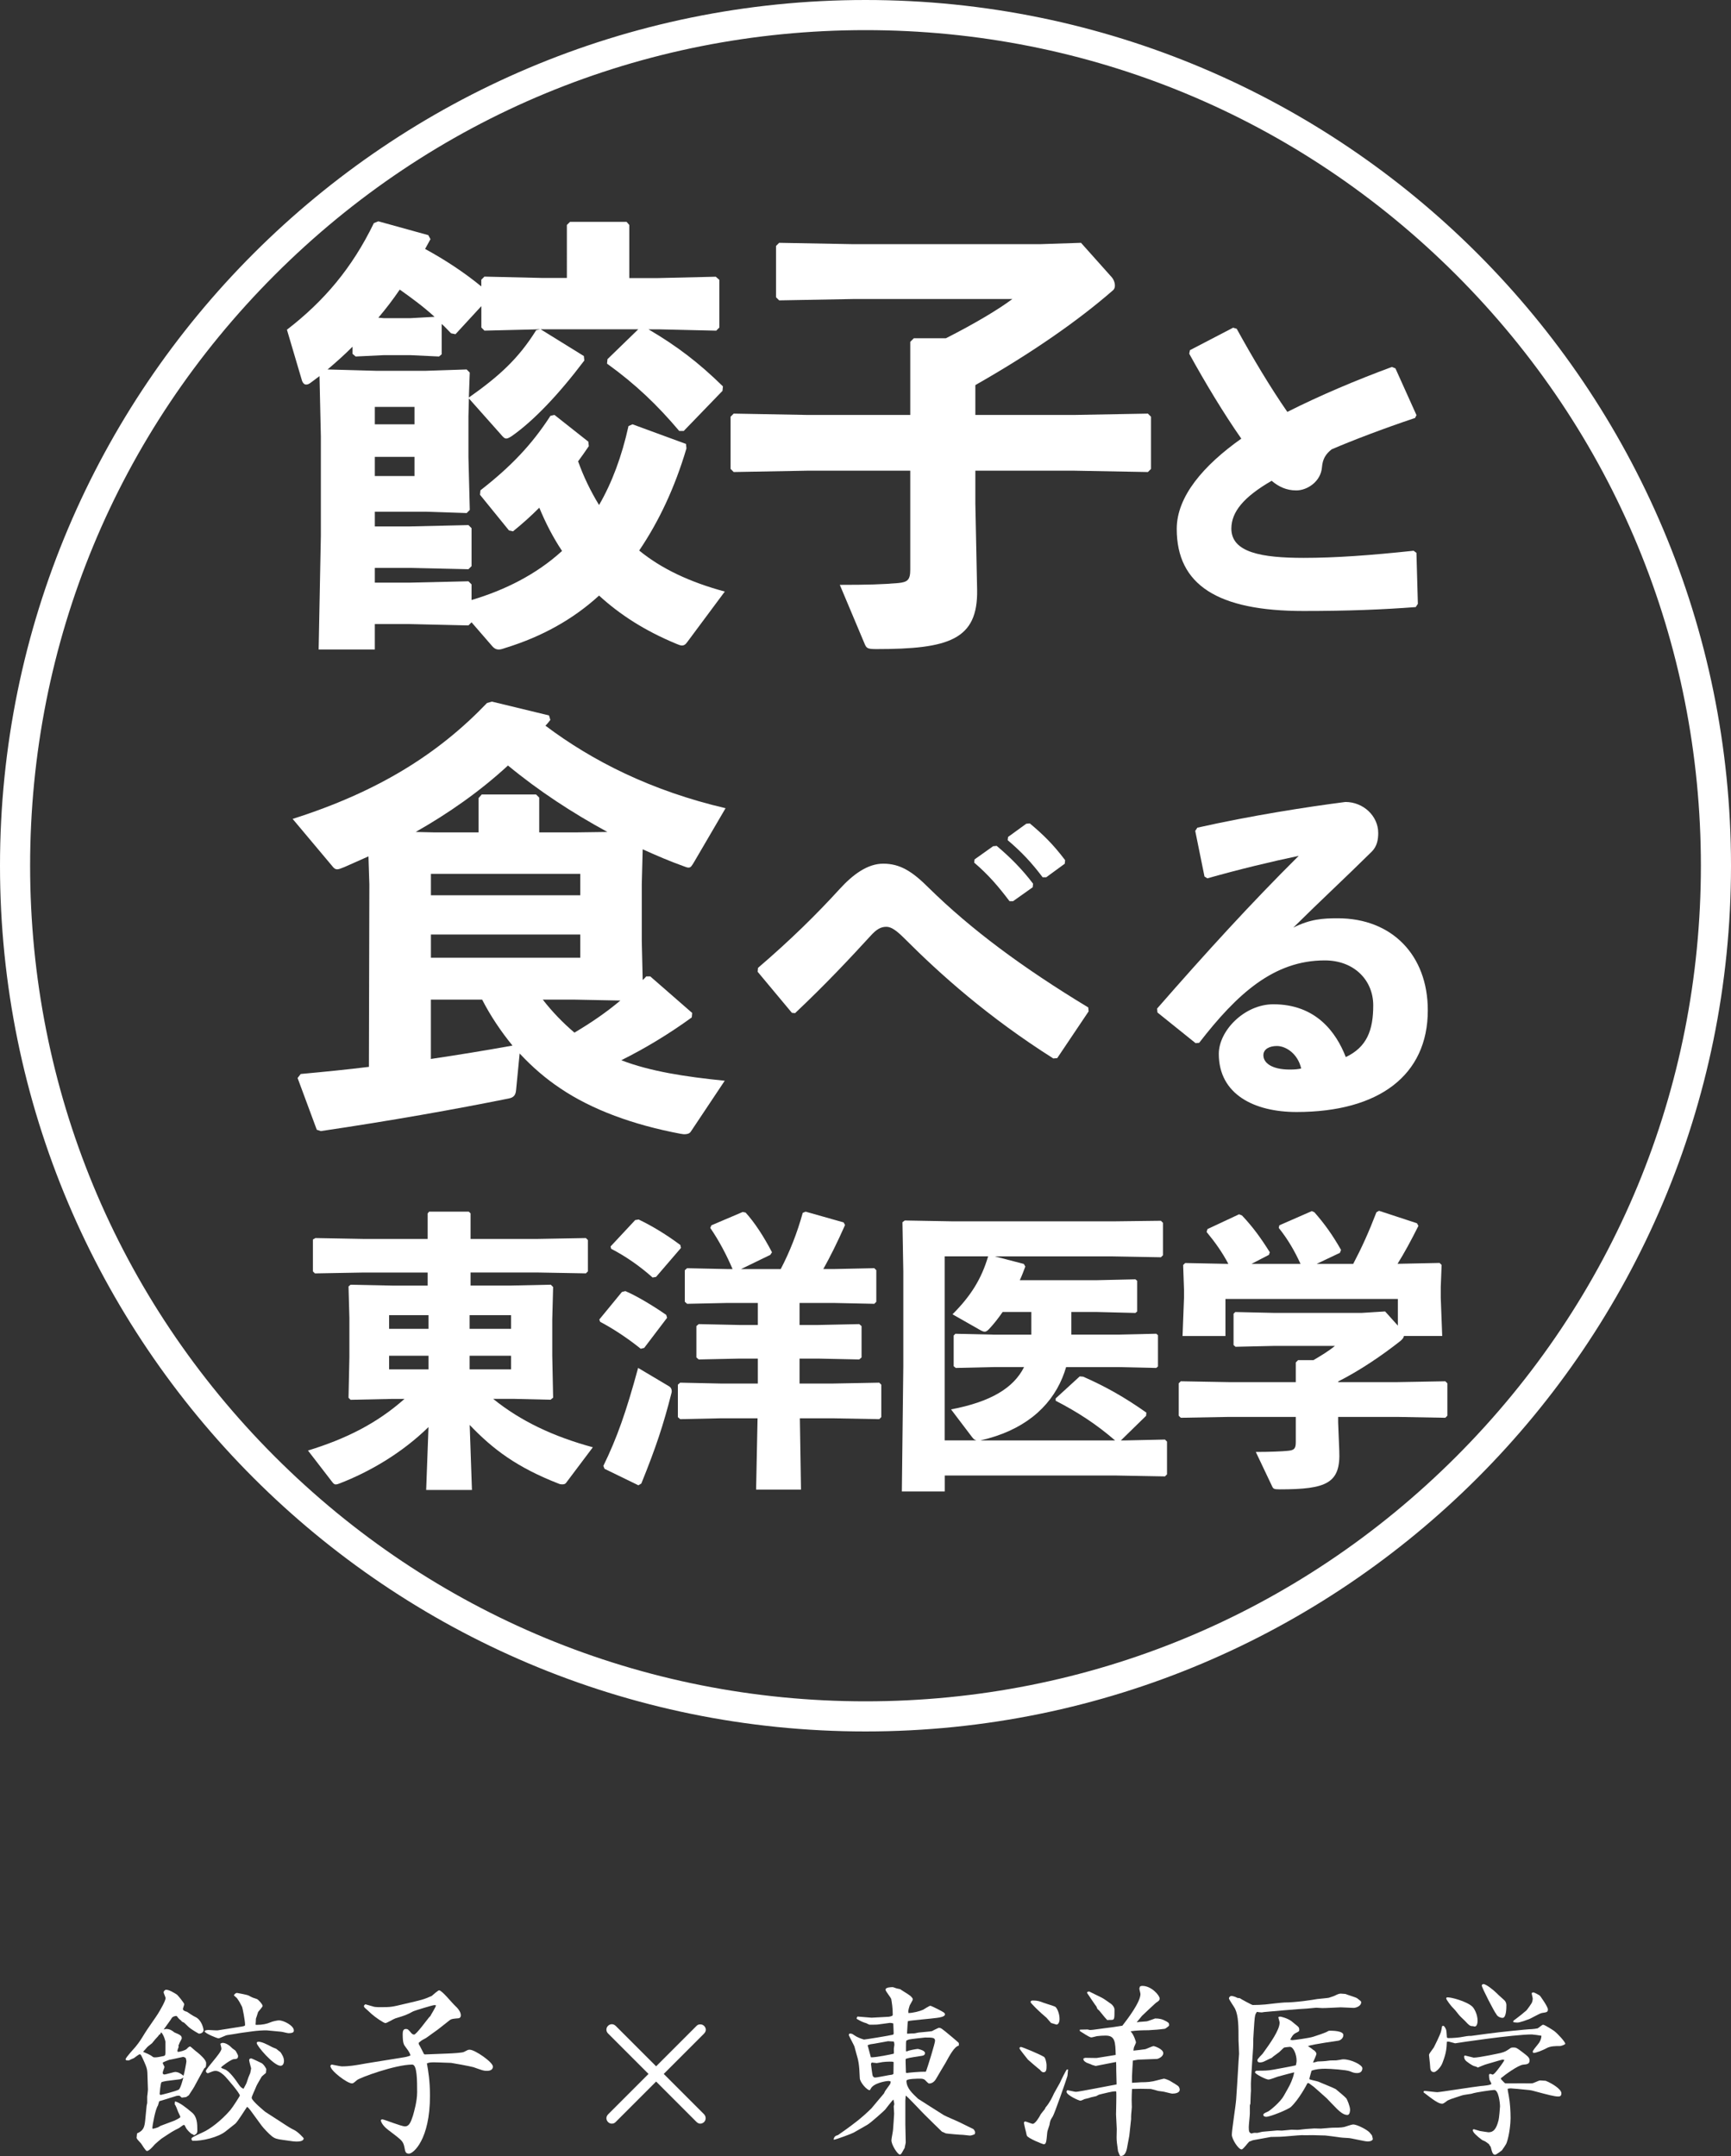 <?xml version="1.0" encoding="utf-8"?>
<!-- Generator: Adobe Illustrator 25.4.1, SVG Export Plug-In . SVG Version: 6.00 Build 0)  -->
<svg version="1.1" id="レイヤー_1" xmlns="http://www.w3.org/2000/svg" xmlns:xlink="http://www.w3.org/1999/xlink" x="0px"
	 y="0px" viewBox="0 0 500 622.6" style="enable-background:new 0 0 500 622.6;" xml:space="preserve">
<rect x="0" y="0" width="500" height="622.6" fill="#333333" stroke="none"/>
<style type="text/css">
	.st0{fill:#FFFFFF;}
</style>
<g>
	<g>
		<path class="st0" d="M39.59,616.07c1.93-0.83,2.14-1.88,2.35-3.76l0.42-4.28c0-0.16,0.16-0.63,0.16-0.73v-1.88
			c0.05-0.31,0.21-1.72,0.21-1.98l-0.16-4.85c-0.05-1.15-0.26-1.67-0.89-3.13c-0.89-1.98-0.99-2.24-1.36-2.24
			c-0.16,0-1.41,0.94-1.62,1.1c-0.1,0.05-1.25,0.52-1.46,0.68c-0.73,0-0.94,0-0.94-0.37c0-0.47,2.45-3.08,2.92-3.65
			c1.15-1.46,1.31-1.72,2.66-3.92c0.52-0.89,3.24-4.7,3.71-5.48c0.68-1.1,2.24-3.76,2.24-4.59c0-0.26-0.57-1.41-0.57-1.67
			s0.37-0.73,0.73-0.73c0.94,0,2.56,1.04,3.13,1.41c0.26,0.21,2.09,2.4,2.09,2.77c0,0.21-0.37,1.15-0.37,1.36
			c0,0.47,0.63,0.68,1.2,0.84c0.42,0.31,1.93,1.31,2.35,1.46c1.83,0.83,2.4,3.29,2.4,3.86c0,0.68-0.84,0.99-1.31,0.99
			c-0.05,0-2.14-1.15-2.98-1.93c-0.42-0.42-1.25-1.2-1.31-1.25c-0.63-0.26-0.68-0.31-0.89-0.63c-0.37-0.26-0.68-0.52-1.1-1.1
			c-0.05-0.1-0.16-0.21-0.26-0.21c-0.37,0-1.04,0.16-1.31,0.57c-0.31,0.57-2.04,2.87-2.35,3.34c0.26-0.05,0.57-0.16,0.73-0.16
			c1.04,0,1.72,0.47,2.35,0.99c1.78,0.73,2.14,0.99,2.14,1.72c0,0.26-0.78,1.41-0.73,1.62c-0.05,0.1-0.21,0.31-0.21,0.42
			c0,0.11,0.05,0.52,0,0.57c-0.05,0.16-0.31,0.78-0.31,0.89c0,0.16,0.05,0.31,0.1,0.42c0.47,0,2.19-0.42,2.61-0.89
			c0.1-0.1,0.57-0.68,0.99-0.68c0.1,0,1.72,1.51,2.09,1.72c0.78,0.63,2.51,2.14,2.51,3.08c0,0.26,0,1.04-0.21,1.25
			c-0.05,0.05-0.37,0.26-0.37,0.31l-1.88,3.45c-0.94,1.77-1.04,1.98-1.98,3.39c-0.1,0.1-0.47,0.78-0.57,0.89l-0.78,0.52
			c-0.21,0-1.1,0.16-1.25,0.16l-0.68-0.57l-0.78,0.05l-4.02,1.25c-0.21,0.05-0.84,0.26-1.04,0.31l-0.37,1.25
			c-0.73,0.99-1.57,5.53-1.62,6.58c0.1,0.11,0.16,0.11,0.26,0.11c0.16,0,1.15-0.31,1.41-0.42c0.1-0.05,0.63-0.37,0.73-0.42
			l4.02-1.51c0.31-0.16,1.67-0.78,1.67-1.04s-0.57-1.25-0.63-1.46c-0.21-0.57-0.68-1.88-0.99-2.19l0.05-0.78l0.16-0.05
			c1.41,0.47,2.77,1.51,4.7,3.13c1.57,1.25,1.62,3.24,1.62,5.27c0,0.83-0.31,1.04-0.99,1.36c-0.21-0.26-0.37-0.31-0.73-0.42
			c-0.47-0.42-1.25-1.05-1.67-1.93c-0.26-0.57-0.31-0.63-0.52-0.63c-0.26,0-1.2,0.83-1.46,0.94c-1.72,0.83-2.09,1.1-5.01,3.03
			c-0.16,0.11-1.93,1.62-1.98,1.72c-0.52,0.63-1.62,1.83-2.19,1.83c-0.42,0-1.46-1.88-1.72-2.19c-0.37-0.42-0.94-0.99-1.15-1.31
			c-0.1-0.21-0.16-0.31-0.1-0.52L39.59,616.07z M45.96,587.57c-0.21,0.37-0.31,0.47-1.1,1.31c-0.16,0.16-0.78,0.99-0.94,1.15
			c-0.16,0.16-1.25,0.94-1.41,1.15c-0.16,0.16-0.78,0.94-0.94,1.04l-0.21,0.31c0.63,0.26,2.09,0.84,2.66,1.36
			c0.1,0.05,0.31,0.16,0.37,0.21c0.68,0.05,1.1,0,2.35-0.26c0.89-0.16,1.04-0.21,1.04-1.04v-3.24c-0.05-0.26-0.42-1.83-1.2-2.66
			c-0.16,0.16-0.26,0.26-0.26,0.52L45.96,587.57z M48.1,600.93c-0.1,0-1.36,0.26-1.46,0.37c-0.26,0.26-0.52,3.13-0.52,3.29
			c0,0.21,0.1,0.37,0.31,0.37c0.16,0,4.28-1.04,5.17-1.51c0.57-0.31,1.25-3.13,1.36-3.5c-0.68,0.47-0.78,0.47-1.15,0.52L48.1,600.93
			z M52.85,593.99c0,0-3.76,0.84-3.97,0.84c-0.31,0.16-1.88,0.63-1.88,0.89c0,0.21,0.52,1.04,0.52,1.15c0,0.16-0.52,1.36-0.52,1.67
			c0,0.37,0.21,0.52,0.47,0.52c0.47,0,2.71-0.73,3.18-0.73c0.21,0,1.04,0,2.35,1.1c0.26-0.68,0.84-3.86,0.84-4.12
			c0-0.31-0.05-0.52-0.21-1.04C53.21,594.04,53.06,593.99,52.85,593.99z M80.93,612.63c2.77,1.83,3.08,1.98,4.02,2.45
			c1.2,0.57,2.77,2.35,2.77,2.4c0,1.2-2.51,0.94-3.03,0.89l-3.03-0.42c-1.57-0.21-2.3-0.37-3.18-1.1c-0.68-0.52-2.4-2.3-2.92-3.03
			l-2.56-3.5c-1.04-1.46-1.2-1.57-1.62-1.93c-0.57,0.78-2.77,4.38-3.45,4.91l-2.77,2.19c-2.14,1.72-6.79,2.82-9.55,2.72
			c-0.16-0.16-0.31-0.31-0.31-0.52c0-0.42,0.37-0.57,3.39-1.98c1.88-0.83,5.27-3.34,7.88-6.42c0.78-0.94,2.71-4.02,2.71-4.12
			c0-0.73-3.55-4.8-4.23-5.53c-0.47-0.52-1.72-1.62-2.71-1.62c-0.63,0-0.84,0.1-2.14,0.63c-0.05,0.05-0.1,0.05-0.16,0.05
			c-0.26,0-0.57-0.31-0.57-0.63c0-0.73,4.49-5.27,4.49-6.42c0-0.16,0-0.26-0.31-1.46c0.16-0.11,0.37-0.26,0.68-0.26
			c0.94,0,2.04,0.78,2.77,1.57c0.16,0.16,0.94,0.63,0.99,0.78c0.21,0.37,0.68,1.15,0.68,1.41c0,0.89-0.47,0.89-1.2,0.94
			c-0.73,0-3.71,2.19-3.71,2.4c0,0.16,0.68,0.42,0.99,0.52c1.41,0.47,3.18,3.03,4.18,4.49c0.52,0.78,0.89,0.94,1.31,1.15
			c0.78-1.41,0.84-1.51,1.1-2.35c0.21-0.73,0.31-0.94,0.84-2.19c0.1-0.31,0.21-1.15,0.26-1.36c-0.1-0.42-0.57-2.04-0.57-2.4
			c0-0.26,0.26-0.47,0.57-0.47c0.26,0,2.45,1.1,2.92,1.31c0.63,0.26,1.46,1.57,1.46,1.83c0,0.16-0.1,0.89-0.1,1.05
			c-0.1,0.1-1.15,0.94-1.25,1.1c-1.1,1.88-1.46,2.51-1.67,3.08c-0.16,0.47-1.2,2.56-1.2,3.03c0,0.83,3.91,4.02,3.91,4.02
			L80.93,612.63z M77.07,586.32c-0.68-0.05-2.92,0.1-4.02,0.26l-3.45,0.47c-0.63,0.1-3.34,0.57-3.92,0.63
			c-0.42,0-2.19,0.94-2.56,0.94c-0.42,0-4.02-1.46-4.02-2.04c0-0.31,0.89-0.37,1.15-0.37c0.42,0,2.24,0.16,2.61,0.11l5.95-0.94
			c1.78-0.26,1.98-0.31,1.98-0.68c0-1.15-0.73-4.96-0.89-5.22c-0.42-0.84-0.84-1.62-1.41-2.4c-0.1-0.16-0.83-0.73-0.94-0.89
			c0.21-0.31,0.47-0.68,0.94-0.68c0.1,0,3.03,0.57,3.29,0.73c0.16,0.1,0.94,0.52,1.1,0.57c0.16,0.1,1.15,0.37,1.36,0.47
			c0.47,0.26,1.62,1.51,1.62,1.98c0,0.31-1.25,1.62-1.31,1.77c-0.1,0.31-0.57,1.83-0.63,1.93c0,0.1-0.05,1.41-0.1,1.72
			c0.1,0,0.21,0.05,0.31,0.05c1.67,0,2.92-0.26,4.12-0.78c0.42-0.21,1.83-0.52,2.35-0.52c1.31,0,4.28,1.51,4.28,2.92
			c0,0.37-0.1,0.78-1.57,0.78c-0.31,0-1.83-0.42-2.14-0.42L77.07,586.32z M82.03,595.19c0,0.47-0.21,1.36-0.99,1.36
			c-1.98,0-6.89-5.74-6.89-6.58c0-0.1,0.1-0.37,0.47-0.37c0.99,0,2.35,0.68,4.02,1.57c0.16,0.1,0.94,0.37,1.15,0.47
			c0.84,0.68,0.94,0.78,1.2,0.94C81.45,593.26,82.03,594.09,82.03,595.19z"/>
		<path class="st0" d="M126.51,586.05l-3.34,2.4c-0.37,0.26-1.1,0.57-1.46,0.84c-0.05,0.05-0.68,0.57-0.78,0.63l0.05,0.42
			c0.31,0.42,1.41,2.71,1.46,2.77c0.1,0.11,0.21,0.16,0.31,0.16l6.68-0.26c1.25-0.05,4.18-0.21,4.59-0.47
			c1.1-0.57,1.15-0.63,1.67-0.63c1.51,0,6.68,3.6,6.68,4.85c0,1.25-1.36,1.25-1.78,1.25c-0.89,0-1.15-0.11-3.81-1.05
			c-0.84-0.26-6.27-1.25-6.47-1.25c-2.24-0.1-4.85-0.16-4.96-0.16c-1.2,0-1.51,0.1-2.04,0.31c0.37,2.09,0.89,4.96,0.89,9.35
			c0,12.63-4.8,16.71-6.06,16.71c-0.99,0-1.1-0.57-1.31-1.78c-0.31-1.62-0.78-2.04-2.56-3.44c-0.37-0.31-1.88-1.41-2.19-1.67
			c-0.89-0.68-1.88-1.72-2.09-2.71c0.05-0.11,0.16-0.31,0.42-0.31c0.52,0,5.48,2.04,6.58,2.04c1.15,0,1.67-1.15,2.3-3.13
			c0.31-1.1,1.2-4.12,1.2-6.73c0-3.34,0-7.99-1.41-7.99c-4.86,0-15.14,3.76-15.97,4.49c-0.99,0.84-1.1,0.94-1.46,0.94
			c-1.36,0-6.21-3.65-6.21-5.01c0-0.26,0.31-0.42,0.42-0.42c0.16,0,2.4,0.52,2.87,0.52c2.3,0,4.12-0.37,5.12-0.52
			c2.82-0.52,5.43-0.89,8.25-1.36l4.49-0.73c0.37-0.05,1.51-0.26,1.98-0.57c-0.16-0.47-0.21-0.84-1.41-2.4
			c-0.52-0.68-0.84-1.1-0.84-3.81c0-0.83,0.21-1.41,0.89-1.41c0.57,0,0.68,0.1,1.57,1.15c0.16,0.21,0.47,0.47,0.84,0.47
			c0.63,0,3.91-4.54,4.02-4.59c0.05-0.16,0.57-0.63,0.68-0.78c0.21-0.47,1.57-2.56,1.62-3.08c-0.16,0-0.42-0.11-0.57-0.05
			c-0.42,0-5.59,1.57-6,1.78c-1.93,1.04-2.24,1.15-5.17,2.04c-0.52,0.16-2.45,1.36-2.87,1.36c-0.47,0-2.87-1.62-3.97-2.61
			c-0.16-0.16-1.2-1.1-1.25-1.15c-0.42-0.42-0.99-0.73-0.99-1.15c0-0.21,0.31-0.47,0.42-0.52c0.42,0.11,2.35,0.68,2.56,0.73
			c0.63,0.1,1.51,0.1,1.67,0.1c3.24,0,3.39-0.05,7.1-0.94c4.96-1.15,5.48-1.25,7.83-2.3c0.42-0.37,1.83-1.62,2.14-1.62
			c0.84,0,3.86,3.81,4.65,4.49c0.57,0.52,1.62,1.62,1.62,2.71c0,0.84-0.63,0.89-0.94,0.89c-1.15,0.1-1.78,0.16-2.19,0.47
			L126.51,586.05z"/>
		<path class="st0" d="M203.36,610.54c0.26,0.26,0.47,0.68,0.47,1.15c0,0.94-0.78,1.57-1.57,1.57c-0.37,0-0.73-0.16-1.1-0.52
			l-11.64-11.64l-11.64,11.64c-0.26,0.26-0.57,0.52-1.15,0.52c-0.94,0-1.57-0.84-1.57-1.57c0-0.37,0.16-0.78,0.52-1.15l11.64-11.64
			l-11.64-11.64c-0.21-0.21-0.52-0.57-0.52-1.15c0-0.89,0.78-1.57,1.57-1.57c0.37,0,0.78,0.16,1.15,0.52l11.64,11.64l11.64-11.64
			c0.31-0.31,0.57-0.47,1.15-0.47c0.89,0,1.57,0.78,1.57,1.57c0,0.31-0.16,0.73-0.52,1.1l-11.64,11.64L203.36,610.54z"/>
		<path class="st0" d="M251.76,582.66l4.86-0.26c0.1,0,1.25-0.16,1.25-0.52c0-2.14-0.26-3.5-0.42-4.54c-0.1-0.52-1.67-2.3-1.67-2.77
			c0-0.73,1.72-0.73,2.09-0.73c0.16,0,0.63,0.21,1.15,0.37c0.16,0.05,0.83,0.16,0.99,0.21c0.31,0.26,2.35,1.46,2.71,1.77
			c0.31,0.21,0.94,0.78,0.94,1.15c0,0.21-0.11,0.37-0.89,1.78c-0.11,0.26-0.42,1.46-0.42,1.62c0,0.16,0.05,0.31,0.05,0.57
			c1.31,0,3.29-0.52,4.23-0.94c0.31-0.16,1.77-1.15,2.09-1.15c0.26,0,2.3,1.04,2.51,1.15c1.36,0.73,1.72,0.89,1.72,1.36
			c0,0.63-1.51,0.89-2.4,0.99c-1.31,0.21-7.78,0.73-8.3,0.94c-0.11,0.31-0.21,3.39-0.26,3.6c0.21,0.05,1.15-0.05,1.31-0.05
			c0.99,0,1.1-0.05,1.98-0.26c0.26-0.05,3.76-0.31,3.97-0.42c0.1-0.11,1.83-0.94,1.88-0.94c0.68,0,0.68,0,3.81,2.61
			c0.11,0.1,1.93,1.62,1.98,1.72c0.05,0.16,0.11,0.31,0,0.84c-1.2,0.16-2.61,2.77-3.81,4.96c-0.42,0.73-2.3,3.81-2.66,4.49
			c-0.16,0.26-0.78,1.46-2.09,1.46c-0.26,0-1.05-0.94-1.2-1.04c-0.31-0.26-0.78-0.37-1.31-0.37c-0.68,0-4.02,0-4.02,0.63
			c0,2.04,1.62,3.55,3.34,5.17c0.05,0.05,7.1,4.54,7.47,4.75c0.73,0.42,4.28,1.88,4.91,2.24c0.57,0.31,3.45,1.67,3.6,1.77
			c0.31,0.26,0.52,0.78,0.52,0.99c0,0.1-0.05,0.37-0.16,0.52c-0.42,0.16-0.94,0.37-1.36,0.37c-0.31,0-1.72-0.21-1.98-0.21
			c-0.78,0-4.33-0.31-4.96-0.42c-0.31-0.16-0.83-0.37-1.1-0.47c-0.31-0.31-4.85-4.7-4.96-4.86c-0.68-0.63-4.7-5.01-5.53-5.59
			l-0.11,1.41v6.94c0,0.78,0.11,4.44,0.11,5.17c0,0.26-0.31,1.41-0.31,1.62c-0.21,0.26-0.84,1.57-1.05,1.72
			c-0.05,0.11-0.21,0.16-0.37,0.16c-0.57,0-2.4-2.71-2.4-4.12c0-0.47,0.47-2.66,0.47-3.08c0.05-0.73,0.31-4.12,0.31-4.59
			c0-0.31-0.11-1.83-0.11-2.14c0-0.11,0.16-0.52,0.16-0.63c0-0.21-0.21-1.15-0.26-1.31c-0.47,0.37-2.04,2.51-2.4,2.92
			c-0.1,0.16-4.07,3.76-5.17,4.39l-3.92,2.24c-0.57,0.31-4.85,1.93-5.69,2.04l-0.1-0.11c0.21-0.73,0.42-0.99,1.31-1.25
			c0.26-0.21,1.51-1.05,1.78-1.25c2.61-1.88,4.85-3.5,7.83-6.42c0.05-0.05,3.39-4.07,3.6-4.28c0.05-0.05,0.16-0.31,0.26-0.52
			c0.16-0.42,1.51-2.04,1.62-2.4c0.05-0.16,0.1-0.37,0.1-0.57c-0.1-0.05-0.37-0.16-0.57-0.16c-0.83,0-4.49,0.63-5.22,2.3
			c-0.05,0.1-0.21,0.31-0.26,0.37c-0.84,0-2.82-2.3-2.87-3.45c-0.16-4.23-0.42-5.17-1.04-7.26c-0.1-0.26-0.42-1.67-0.52-1.93
			c-0.1-0.31-1.62-3.13-1.62-3.29c0-0.21,0.16-0.37,0.21-0.42c0.57,0,0.73,0,1.36,0.47c0.78,0.57,2.04,1.04,2.82,1.25
			c0.37,0,7.47-1.15,8.41-1.41c0.16-0.21,0.16-0.26,0.16-0.37c0-0.47-0.11-2.45-0.11-2.87c-0.37-0.1-0.63-0.16-0.99-0.16
			c-0.05,0-3.24,0.42-3.5,0.47c-0.26,0.05-2.04,0.05-2.35,0.05c-0.16,0-0.84-0.37-0.94-0.42c-1.1-0.31-1.46-0.52-2.77-1.25
			c-0.05-0.26-0.05-0.31,0.21-0.68L251.76,582.66z M258.18,593.05c0.05-0.31,0-0.42,0-1.41c0-0.21,0.16-0.99,0.16-1.15
			c0-0.37-0.05-0.63-0.16-0.94c-0.26,0-1.51-0.1-1.67-0.1c-0.16,0-4.33,0.83-5.12,0.89c-0.21,0.05-0.57,0.21-0.78,0.26
			c0.1,0.42,0.84,3.13,0.94,3.5C252.75,594.2,257.66,593.21,258.18,593.05z M258.07,598.9c0-0.52,0.05-2.87,0.05-3.39
			c-0.21-0.16-0.31-0.16-1.15-0.16c-0.26,0-1.67,0-3.08,0.31c-0.16,0-0.52,0.11-0.63,0.11c-0.16,0-1.25-0.16-1.46-0.16
			c-0.05,0.05-0.21,0.26-0.21,0.47c0,0.11,0.37,3.03,0.47,3.29c0.1,0.26,0.31,0.57,0.68,0.57c0.73,0,4.18-0.78,4.96-0.83
			L258.07,598.9z M261.68,598.53l0.21,0.1c0.52-0.1,4.02-0.42,5.54-0.37c0.47-1.1,2.66-8.25,2.66-8.93c0-0.94-0.73-0.94-2.87-0.94
			c-0.26,0-4.33,0.47-4.39,0.52c-0.42,0.05-0.68,0.21-1.04,0.37c-0.1,0.47-0.1,0.68-0.1,1.88v1.2c0.21,0.05,0.31,0,0.47-0.05
			c0.31-0.21,2.56-0.63,2.98-0.63c0.73,0.16,2.04,0.52,2.04,1.2c0,0.57-0.47,0.73-0.83,0.78c-0.68,0.1-3.86,0.57-4.39,0.78
			c-0.1,0.05-0.21,0.1-0.37,0.16v1.04L261.68,598.53z"/>
		<path class="st0" d="M296.92,594.77c-0.26-0.37-2.45-2.98-2.45-3.29c0-0.26,0.31-0.37,0.42-0.37c0.37,0,5.32,2.04,6.68,2.87
			c0.42,0.26,0.73,1.83,0.73,2.35c0,1.2,0,2.09-0.89,2.09c-0.47,0-0.78-0.42-1.04-0.73C300.05,597.49,297.07,594.93,296.92,594.77z
			 M304.44,604.54c0.26-0.52,1.51-2.66,1.72-3.08c0.37-0.89,1.83-3.71,1.93-3.76c0.1-0.1,0.37-0.1,0.42-0.1
			c-0.05,0.31-0.11,1.72-0.21,1.98c-0.37,1.25-3.71,10.86-4.23,11.64c-0.68,0.99-0.73,1.25-0.94,2.45
			c-0.11,0.37-0.63,1.78-0.63,2.09c-0.26,2.82-0.31,3.45-1.04,3.45c-0.21,0-4.6-1.72-4.86-2.51c-0.11-0.26-0.31-1.46-0.42-1.72
			c-0.05-0.21-0.42-1.77-0.42-1.93c0-0.31,0.26-0.42,0.37-0.42c0.31,0,1.83,0.68,2.19,0.68c0.68,0,1.88-1.88,2.3-2.77
			c0.16-0.26,1.05-1.31,1.2-1.51c0.05-0.16,0.16-0.42,0.21-0.47C303.29,607.09,303.96,605.58,304.44,604.54z M298.38,577.7
			c1.31,0,1.93,0.21,3.13,0.68c0.52,0.21,2.92,0.89,3.34,1.15c0.52,0.42,1.2,1.93,1.2,3.5c0,0.94-0.37,1.62-0.89,1.62
			c-0.16-0.05-1.41-0.42-1.57-0.47c-0.26-0.26-1.1-1.31-1.31-1.51c-1.93-1.57-4.59-4.23-4.59-4.49
			C297.7,577.7,298.12,577.7,298.38,577.7z M316.49,596.6l-1.05-0.31c-0.21-0.16-1.36-0.52-1.57-0.63c-0.84-0.47-0.94-0.78-0.94-1.2
			c0.05-0.05,0.47-0.21,0.52-0.21c0.21,0,3.03,0.05,3.29,0.05c0.89-0.16,4.75-0.73,5.53-0.89c-0.1-3.76-0.16-5.58-2.92-5.58
			c-0.73,0-1.77,0.05-2.51,0.16c-0.26,0.05-1.36,0.37-1.62,0.37c-0.57,0-2.82-1.57-3.29-1.83c-0.05-0.21-0.05-0.26,0-0.42
			c0.26,0,2.04-0.05,2.24-0.05c0.1,0,0.52,0.16,0.73,0.16c0.68,0,3.55-0.47,4.18-0.52c1.67-0.21,3.39-0.42,5.12-0.73
			c1.46-1.88,5.22-6.79,5.22-9.14c0-0.26-0.31-1.31-0.31-1.51c0-0.1,0-0.21,0.16-0.63l0.16-0.11c0.21-0.1,0.42-0.1,0.57-0.1
			c2.61,0,4.96,2.77,4.96,3.6c0,0.57-0.21,0.73-1.1,1.31c-0.16,0.11-3.76,3.5-4.02,3.76c-0.26,0.31-1.25,1.57-1.51,1.83
			c0.57-0.1,0.78-0.1,2.82-0.26c0.37,0,2.4-0.84,2.51-0.84c1.2,0,2.04,0.16,3.24,0.84c0.78,0.42,0.83,0.63,0.78,1.25
			c-0.05,0.1-0.99,0.84-1.2,0.89c-0.37,0.05-2.14,0.26-2.35,0.26c-0.42,0-2.09,0.16-2.4,0.16c-1.62,0-3.5,0.05-5.17,0.31
			c0.94,0.89,1.57,3.03,1.57,3.18c0,0.26-0.52,1.2-0.57,1.41c-0.05,0.16-0.16,0.78-0.16,0.99c0.52-0.05,2.92-0.31,3.44-0.42
			c0.37-0.1,2.04-0.89,2.4-0.89c0.21,0,2.77,0.84,2.77,2.04c0,1.1-1.57,1.67-1.83,1.67l-5.43,0.21c-0.21,0-1.31,0.26-1.51,0.26
			c-0.05,0.73-0.26,3.92-0.26,4.54v1.88c0.42,0,2.3-0.16,2.66-0.16c1.72,0,3.03-0.1,4.65-0.57c0.26-0.05,1.77-0.47,1.93-0.47
			c0.37,0.05,1.57,0.47,2.14,0.89c0.31,0.21,1.93,1.1,2.14,1.46c0.16,0.26,0.26,0.57,0.26,0.83c0,0.99-1.41,1.15-2.14,1.15
			c-0.26,0-1.41-0.31-2.09-0.47c-0.31-0.11-1.72-0.26-1.98-0.31c-0.31-0.1-1.98-0.57-2.14-0.57c-0.47,0-2.51-0.05-2.92-0.05
			c-0.16,0-2.24,0.05-2.51,0.05c-0.05,0.73-0.1,2.45-0.1,3.13c0,0.37,0.05,1.88,0.05,2.14c0,0.37-0.21,2.09-0.21,2.72v0.73
			l-0.52,4.8c0,0.1-0.63,3.24-0.63,3.39c-0.21,1.2-0.68,2.45-1.78,2.45c-0.05,0-0.26,0-0.37-0.21c-0.1-0.16-0.37-0.99-0.47-1.15
			c-0.31-2.09-0.42-3.08-0.42-4.02c0-0.21,0.05-1.62,0.05-2.4c0-0.63-0.21-3.6-0.21-4.23c0-1.04,0.16-5.69,0.05-6.63
			c-0.57-0.11-1.36,0.05-4.18,0.73c-0.1,0.05-0.73,0.16-0.83,0.21c-0.11,0.05-0.68,0.37-0.78,0.42c-0.31,0.11-1.62,0.31-1.88,0.47
			c-0.21,0.1-1.25,0.31-1.46,0.37c-0.21,0.1-0.99,0.47-1.2,0.47c-0.47,0-4.02-1.62-4.02-2.56c0-0.16,0.1-0.47,0.31-0.47
			c0.11,0,2.04,0.47,2.4,0.47c0.84,0,10.49-1.93,11.75-2.14c0-0.63-0.1-3.39-0.1-3.97c0-1.51,0-1.51-0.05-2.51L316.49,596.6z
			 M314.04,575.25c0.05-0.05,0.37-0.16,0.57-0.16c0.83,0.42,2.92,1.46,3.71,1.83c0.47,0.21,2.35,1.57,2.71,1.83
			c0.16,0.11,0.89,0.84,0.89,1.57c0,2.66,0,2.98-0.89,2.98c-0.57,0-0.89,0-1.2,0.05c-0.47-0.47-0.68-0.73-2.3-2.72
			c-0.05-0.05-0.47-0.42-0.52-0.47c-0.05-0.11-0.26-0.52-0.31-0.73c-0.21-0.21-1.78-2.56-2.66-3.86V575.25z"/>
		<path class="st0" d="M358.1,577.02c0.26,0.21,3.5,1.98,3.76,1.98c1.2,0,2.45-0.05,3.65-0.16c0.89-0.11,4.96-0.57,5.53-0.57
			c3.34,0,8.3-0.78,9.4-0.99c0.42-0.05,3.24-0.31,3.39-0.37c1.31-0.42,1.46-0.47,2.3-0.89c0.57-0.26,0.94-0.31,1.2-0.31
			c0.05,0,1.15,0.1,1.31,0.1c0.52,0.26,2.98,0.94,3.39,1.25c0.99,0.78,1.15,0.84,1.15,1.15c0,1.1-1.51,1.62-2.19,1.62
			c-0.42,0-3.18-0.16-3.71-0.16c-0.84,0-4.75,0.26-5.43,0.21c-0.57-0.05-1.36-0.1-1.67-0.1c-0.42,0-2.35,0.26-2.77,0.26
			c-1.2,0-11.8,0.94-12.27,0.99c-0.26,0.05-0.68,0.11-0.68,0.11c-0.37,0-1.2-0.11-1.41-0.16c-0.47,0.73-0.57,0.89-0.73,2.92
			c-0.05,0.94-0.31,4.33-0.31,4.85c0,0.37,0,2.35-0.05,2.66l-0.31,4.65l-0.31,5.06c-0.05,0.31,0,2.51,0,2.66
			c-0.05,0.16-0.16,3.55-0.16,3.71c-0.05,0.1-0.16,0.42-0.16,0.47v2.35c0,0.63-0.31,3.34-0.31,3.92c0,1.46,0.16,1.57,0.73,1.88
			c0.31-0.1,0.73-0.21,0.94-0.21c0.16,0,0.83,0.05,0.94,0c1.04-0.26,1.15-0.26,1.36-0.31l4.28-0.37c0.21,0,1.1,0.05,1.31,0.05
			c0.37-0.05,2.61-0.26,2.77-0.26c0.11,0,1.72,0.05,1.78,0.05c0.42,0,2.14-0.26,2.51-0.26s1.98-0.16,2.3-0.16s1.77,0.05,1.88,0.05
			c0.42,0,2.87-0.26,3.44-0.26c0.68,0,2.51,0,3.34-0.21c0.42-0.1,2.14-0.73,2.56-0.73c1.15,0,4.02,1.51,4.75,2.3
			c0.1,0.16,0.57,0.68,0.68,0.83c0.05,0.16,0.26,0.89,0.26,1.05c0,0.37-0.52,0.73-1.51,0.73c-0.89,0-4.8-0.99-5.59-0.99
			c-0.57,0-2.51-0.16-2.92-0.26c-0.21-0.05-3.55-0.47-3.71-0.47c-0.57,0-3.13-0.1-3.6-0.1c-0.52,0-2.66,0.05-3.13,0
			c-0.89,0-5.43,0.47-6.42,0.47c-0.42,0-2.45,0.05-2.56,0.05l-5.17,0.94l-1.1,0.42c-0.37,0.31-1.72,2.24-2.19,2.24
			c-0.94,0-2.82-2.98-2.82-4.23c0-1.41,1.15-8.61,1.25-10.23c0.05-0.83,0.57-8.4,0.57-8.98c0-0.31,0.11-1.67,0.11-1.93
			c0-0.37,0.16-1.93,0.16-2.24c0-0.63-0.16-3.76-0.16-3.86c0-4.07,0-7.05-0.99-9.14c-0.21-0.47-1.77-2.66-1.77-2.98
			c0-0.42,0.37-0.73,0.73-0.73c0.21,0,1.15,0.21,1.72,0.57L358.1,577.02z M369.38,582.4c0.16,0,0.31-0.05,0.42-0.05
			c0.16,0,1.93,0.37,3.24,1.31c0.16,0.1,0.78,0.68,0.94,0.78c1.2,0.94,1.31,1.04,1.31,1.77c0,0.37-0.1,0.42-1.04,0.89
			c-0.73,0.37-1.1,0.99-1.57,1.93c0.26,0.05,0.47,0.11,0.68,0.11c0.31,0,4.75-0.57,6-0.99c0.89-0.26,3.29-1.1,3.81-1.36
			c0.42-0.26,0.63-0.37,0.94-0.37c0.68,0,3.92,0,3.92,1.25c0,1.05-1.05,1.57-1.36,1.62c-0.16,0.05-7.31,0.99-8.87,1.57
			c0.21,0.16,1.31,0.84,1.46,1.05c0.63,0.31,0.99,0.89,0.99,1.15c0,0.47-0.89,2.19-0.99,2.56c0.47-0.05,0.83-0.16,1.31-0.31
			c0.37,0,2.51-0.1,2.98-0.21c0.68-0.1,0.78-0.1,1.46-0.1c0.94,0,1.04,0,1.93-0.16c0.78-0.16,0.89-0.16,1.1-0.16
			c2.24,0,5.48,1.62,5.48,2.56c0,1.41-1.25,1.41-1.57,1.41c-0.78,0-1.15-0.16-2.04-0.52c-1.1-0.42-5.69-0.73-7.1-0.73
			c-1.36,0-2.72,0.11-3.97,0.57c-0.1,0.42-0.63,2.09-0.63,2.45c0.37,0.16,0.57,0.21,2.51,0.68c0.21,0.11,4.86,1.98,5.12,2.19
			c0.68,0.57,2.77,2.3,3.03,2.66c0.21,0.21,1.1,2.3,1.1,3.29c0,0.26-0.05,1.51-0.78,1.51c-1.15,0-2.24-1.04-2.87-1.62
			c-0.52-0.52-2.98-3.03-3.08-3.18c-0.68-0.57-3.86-3.5-4.12-3.6c-0.21-0.16-0.63-0.47-0.99-0.73c-0.16-0.1-0.26-0.1-0.47-0.05
			c-0.31,0.63-2.45,4.65-4.75,6.84c-0.73,0.73-6,2.87-7.15,2.87c-0.26,0-0.84-0.1-0.84-0.52c0-0.37,0.16-0.47,1.41-1.04
			c0.63-0.31,3.6-2.82,4.49-4.49c0.63-1.15,1.72-2.92,2.19-4.12c0.47-1.2,0.52-1.31,0.83-2.66c-0.42,0.05-4.07,1.05-4.8,1.25
			c-0.42,0.16-2.24,0.83-2.61,0.83c-0.78,0-3.92-1.62-3.92-2.09c0-0.21,0.26-0.47,0.47-0.47c1.98,0,3.34,0,4.86-0.31
			c1.04-0.21,5.58-0.99,6.47-1.25c0.1-0.47,0.21-0.83,0.21-1.36c0-1.72-0.89-3.97-1.93-3.97c-0.16,0-1.62,0.16-1.67,0.21
			c-0.21,0.1-1.2,1.15-1.41,1.31c-1.72,1.25-1.93,1.41-2.19,1.67c-0.37,0.16-0.52,0.21-1.98,0.94c-0.57,0.31-1.1,0.37-1.41,0.37
			c-0.31,0-0.73-0.05-0.73-0.68c0-0.37,1.31-1.57,1.51-1.83c2.3-3.18,4.91-6.89,4.91-8.98c0-0.26-0.31-1.25-0.37-1.51L369.38,582.4z
			"/>
		<path class="st0" d="M411.25,603.91l0.16-0.11c0.57,0,3.18,0.37,3.76,0.37c0.73,0,10.55-1.57,12.58-1.78
			c0.68-0.05,3.03-0.26,3.03-0.63c0-0.26-0.52-1.04-0.57-1.25c-0.05-0.16-0.11-1.2-0.11-1.25c0-0.26,0.16-0.37,0.31-0.37
			c0.26,0,0.57,0.16,0.73,0.21c0.42-0.11,0.89-0.68,1.62-1.62c0.42-0.57,1.51-1.93,1.78-2.61c-0.26-0.05-0.37-0.11-0.52-0.11
			c-0.21,0-4.12,1.2-4.38,1.25c-0.84,0.21-1.98,0.73-2.77,1.05c-0.42-0.26-0.47-0.26-1.2-0.47c-0.37-0.1-2.14-1.25-2.45-1.72
			c-0.31-0.42-0.31-0.89-0.31-0.99c0-0.11,0.11-0.21,0.21-0.31c0.42,0.1,2.51,0.63,2.56,0.63c1.62,0,7.62-1.31,7.83-1.36
			c1.31-0.37,1.46-0.47,2.82-1.41c0.21-0.16,0.57-0.16,0.89-0.16c0.73,0,0.89,0.1,2.56,1.36c1.51,1.15,2.04,1.57,2.04,2.35
			c0,1.04-0.68,1.15-1.88,1.25c-1.41,0.16-5.12,2.82-6.42,3.92l0.05,0.26c0.21,0.21,0.99,1.1,1.2,1.2c0.31,0.05,4.44,0,5.01,0
			c0.47,0,2.35,0.05,2.77,0c0.37,0,1.93-0.83,2.3-0.83c0.26,0,1.41,0.1,1.62,0.1c1.93,0.78,4.54,2.45,4.54,3.6
			c0,0.89-0.52,0.94-0.89,0.94c-1.1,0-2.72-0.42-7.2-1.62c-0.78-0.21-1.1-0.26-4.07-0.52c-0.05,0-0.37-0.05-0.42-0.05
			c-0.26,0-1.83-0.16-2.04-0.16c-0.16,0-0.63,0.05-0.89,0.11c0,0.31,0,0.47,0.31,2.04c0.37,1.93,0.52,4.49,0.52,6.47
			c0,1.36-0.31,4.8-1.15,7.15c-0.1,0.37-1.15,1.83-1.36,2.14c-0.1,0.1-1.67,1.25-1.93,1.25c-0.73,0-0.89-0.68-1.31-2.3
			c-0.31-0.37-0.37-0.47-0.47-0.73c-0.99-0.78-1.1-0.84-1.88-1.15c-0.11-0.05-2.04-1.46-2.61-2.35c-0.05-0.1-0.11-0.21-0.16-0.31
			l-0.05-0.37c0.05,0,0.21-0.16,0.31-0.16s1.46,0.47,1.77,0.52c0.37,0.05,2.24,0.37,2.45,0.37c1.36,0,2.24-0.78,2.92-3.5
			c0.16-0.52,0.42-3.71,0.42-3.97c0-1.04-0.42-4.75-1.67-4.75c-0.47,0-5.32,0.63-6.58,1.1c-0.42,0.1-2.35,0.31-2.72,0.47
			c-0.47,0.16-2.77,0.89-3.18,1.05c-0.16,0.05-0.89,0.37-0.99,0.42c-0.42,0.31-1.15,0.94-1.57,0.94c-1.1,0-2.66-1.2-5.38-3.29
			L411.25,603.91z M429.42,587.31c4.12-0.57,11.96-1.31,12.27-1.31c0.94,0,2.35-0.21,2.45-0.26c0.26-0.11,1.31-1.05,1.57-1.05
			c0.47,0,2.98,1.62,3.24,1.83c1.15,0.89,3.18,3.18,3.18,3.65c0,0.31-1.31,0.68-1.51,0.68c-1.46,0-2.77,0-3.92,0.63
			c-0.94,0.52-2.92,1.36-3.76,1.36c-0.1-0.11-0.21-0.21-0.21-0.37c0-0.31,0.99-1.51,1.31-1.88c0.73-0.84,1.15-1.67,1.2-2.72
			c-0.42-0.1-2.56-0.37-2.77-0.37c-5.27,0-21.61,2.45-22.14,2.56c-0.31-0.1-1.51-0.42-1.77-0.47c-0.16-0.05-0.47,0-0.63,0
			c-0.1,1.83-0.1,3.08-1.25,6.06c-0.52,1.46-1.93,2.72-2.45,2.72c-1.04,0-1.1-0.84-1.15-1.83c0-0.52-0.31-2.82-0.31-3.08
			c0-0.31,0.16-0.52,1.41-2.24c0.11-0.21,1.93-3.81,2.09-4.7c0.05-0.21,0.21-0.89,0.26-1.36c0.16-0.11,0.21-0.16,0.31-0.16
			c0.42,0,0.83,0.99,0.89,1.2c0.11,0.31,0.16,1.88,0.21,2.19c0.21,0.16,0.31,0.16,0.47,0.16c1.1,0,3.03-0.11,4.44-0.42
			c0.57-0.11,1.25-0.21,1.51-0.21h0.57L429.42,587.31z M417.88,576.81c0.99-0.21,5.85,1.15,7.41,2.66c0.42,0.37,1.51,2.09,1.51,4.07
			c0,0.57-0.16,1.67-0.83,1.67c-0.11,0-0.47-0.11-0.57-0.11c-0.73,0-0.94-0.1-2.35-1.62c-0.47-0.47-1.25-1.15-1.67-1.67
			c-0.57-0.78-1.25-1.57-1.93-2.24c-0.21-0.21-1.72-2.09-1.72-2.51L417.88,576.81z M428.01,573.37c0-0.21,0.26-0.42,0.47-0.42
			c0.78,0,2.92,1.72,3.92,2.71c0.31,0.37,1.98,1.78,2.3,2.14c0.1,0.16,0.42,0.57,0.42,1.2c0,1.04-0.05,3.71-1.1,3.71
			c-0.78,0-1.62-0.52-1.83-1.1C431.82,581.35,428.01,573.99,428.01,573.37z M440.9,580.57c0.21-0.21,1.57-2.09,1.62-2.35
			c0.11-0.31,0.21-0.73,0.21-1.04c0-0.26-0.31-1.36-0.31-1.62c0.16-0.11,0.31-0.21,0.52-0.21c0.16,0,1.67,0.73,1.93,1.04
			c0.05,0.05,2.24,3.08,2.24,3.86c0,0.78-0.26,0.84-1.72,1.05c-0.68,0.1-3.29,1.67-3.86,1.83c-0.26,0.05-1.25,0.47-1.46,0.52
			c-1.25,0.37-1.36,0.42-1.83,0.42c-0.42,0-0.68-0.05-1.1-0.11c-0.1-0.26,0-0.47,0.21-0.57c0.31-0.21,1.51-1.15,2.3-1.77
			C439.86,581.41,439.96,581.35,440.9,580.57z"/>
	</g>
	<g>
		<path class="st0" d="M250,8.7c64.45,0,125.05,25.1,170.62,70.67C466.2,124.95,491.3,185.55,491.3,250s-25.1,125.05-70.67,170.62
			C375.05,466.2,314.45,491.3,250,491.3s-125.05-25.1-170.62-70.67C33.8,375.05,8.7,314.45,8.7,250S33.8,124.95,79.38,79.38
			C124.95,33.8,185.55,8.7,250,8.7 M250,0C111.93,0,0,111.93,0,250s111.93,250,250,250s250-111.93,250-250S388.07,0,250,0L250,0z"/>
		<g>
			<path class="st0" d="M135.44,115.06l-0.13,5.15v11.85l0.39,15.2l-0.9,0.9l-11.85-0.39h-14.68v4.25h10.17l16.87-0.39l0.9,0.9
				v10.95l-0.9,0.9L118.44,164h-10.17v4.25h10.17l16.87-0.39l0.9,0.9v4.51c9.53-2.83,18.67-7.34,26.14-14.17
				c-2.58-3.86-4.77-8.11-6.57-12.49c-2.45,2.45-4.89,4.64-7.6,6.83l-1.16-0.26l-8.37-10.3l0.13-1.29
				c8.76-6.83,14.81-13.14,20.22-21.51l1.16-0.26l9.79,7.73l0.13,1.29c-1.03,1.55-2.06,2.96-3.09,4.38
				c1.55,4.38,3.61,8.63,6.05,12.62c3.73-6.44,6.57-14.04,8.5-22.8l1.16-0.51l15.45,5.67l0.13,1.29
				c-3.35,11.33-7.98,21.12-13.65,29.49c6.44,5.28,14.68,9.14,24.73,11.85l-10.82,14.55c-0.51,0.77-1.03,1.03-1.55,1.03
				c-0.51,0-1.03-0.26-1.67-0.51c-9.01-3.73-16.23-8.37-22.28-13.91c-7.47,6.83-16.48,11.85-26.92,15.07
				c-0.77,0.26-1.42,0.51-2.06,0.51c-0.64,0-1.29-0.26-1.93-1.03l-5.92-6.83l-0.9,0.9l-16.87-0.39h-10.17v7.34H92.04l0.64-32.84
				v-28.72l-0.39-17.39c-0.9,0.64-1.67,1.29-2.58,1.93c-0.51,0.39-0.9,0.51-1.29,0.51c-0.51,0-0.9-0.39-1.16-1.03l-4.38-14.81
				c10.69-8.24,18.8-17.77,25.11-30.78l1.29-0.52l14.42,3.99l0.64,1.16c-0.51,0.9-1.03,1.93-1.55,2.83
				c5.67,3.09,11.2,6.7,16.23,10.82v-1.93l0.9-0.9l16.87,0.39h6.95V64.97l0.9-0.9h16.36l0.77,0.9v15.33h8.37l16.61-0.39l1.03,0.9
				v13.78l-0.9,0.9l-16.74-0.39h-2.83c8.11,4.77,14.42,9.53,21.51,16.48l-0.13,1.29l-11.2,11.59h-1.29
				c-6.31-7.47-12.62-13.52-20.86-19.45l0.13-1.29l8.89-8.63h-28.2l12.49,7.73l0.13,1.29c-7.6,10.05-14.68,17.39-20.86,21.76
				c-0.77,0.51-1.29,0.77-1.67,0.77c-0.51,0-0.9-0.39-1.55-1.16L135.44,115.06z M134.79,106.69l0.9,0.9l-0.26,7.21
				c8.76-6.18,14.3-11.2,19.45-19.45l1.16-0.26l-16.1,0.39l-0.9-0.9v-6.18l-7.47,8.11l-1.29-0.26c-0.9-0.9-1.8-1.93-2.7-2.7v8.76
				l-0.77,0.64l-8.24-0.39h-7.73l-8.11,0.39l-0.9-0.77v-2.06c-2.32,2.32-4.77,4.51-7.21,6.57l14.04,0.39h14.3L134.79,106.69z
				 M119.73,122.53v-5.02h-11.46v5.02H119.73z M119.73,137.47v-5.54h-11.46v5.54H119.73z M110.84,91.88h7.73l6.95-0.39
				c-3.09-2.83-6.57-5.41-10.05-7.86c-1.93,2.83-3.99,5.54-6.18,8.11L110.84,91.88z"/>
			<path class="st0" d="M233.31,119.83h29.62V98.71l1.03-1.03h9.27c8.11-4.12,15.07-8.24,19.19-11.33h-45.98l-21.38,0.39l-0.9-0.9
				V71.02l0.9-0.9l21.38,0.39h53.96l11.85-0.39l8.63,9.66c0.77,0.77,1.16,1.8,1.16,2.7c0,0.51-0.13,1.03-0.64,1.42
				c-10.05,8.76-23.57,18.16-39.67,27.3v8.63h28.46l21.38-0.39l0.9,0.9v15.07l-0.9,0.9l-21.38-0.39h-28.46v9.53l0.51,24.86
				c0.26,14.42-8.11,17.13-29.1,17.13c-2.58,0-2.83-0.26-3.35-1.42l-7.21-17.13c8.11,0,12.36-0.13,16.87-0.52
				c2.7-0.26,3.48-0.9,3.48-3.86v-28.59h-29.62l-21.38,0.39l-0.9-0.9v-15.07l0.9-0.9L233.31,119.83z"/>
			<path class="st0" d="M409.14,159.65l0.41,14.73l-0.62,0.93c-9.48,0.72-19.47,1.13-32.45,1.13c-24.73,0-36.58-7.52-36.58-23.7
				c0-9.38,7.73-18.34,18.65-26.07c-5.05-7.21-10.51-16.28-15.04-24.52l0.21-1.03l12.47-6.49l1.03,0.31
				c4.53,8.24,9.69,16.9,14.63,24.01c9.38-4.74,19.88-9.17,30.19-12.98l1.03,0.41l6.08,13.5l-0.41,0.82
				c-8.96,2.99-18.13,6.49-24.11,9.07c-1.65,1.34-2.57,2.68-2.78,5.15c-0.31,4.12-4.22,6.7-7.42,6.7c-2.78,0-5.05-1.03-7.11-2.78
				c-8.04,4.64-11.64,8.96-11.64,13.81c0,6.9,8.76,8.45,20.91,8.45c9.07,0,19.16-0.72,31.73-2.06L409.14,159.65z"/>
			<path class="st0" d="M185.38,255.31v16.48l0.26,11.2c0.39-0.26,0.64-0.64,1.03-1.03h1.16l12.11,10.56l-0.13,1.29
				c-6.57,4.77-13.39,8.89-20.35,12.36c8.37,3.22,18.42,4.77,29.88,5.92l-9.79,14.68c-0.39,0.64-1.16,0.77-1.93,0.77
				c-0.39,0-0.77-0.13-1.03-0.13c-13.65-2.57-25.63-6.95-34.77-13.14c-4.25-2.83-8.11-6.18-11.72-10.05l-1.03,10.56
				c-0.13,1.55-0.77,2.19-2.19,2.45c-15.33,3.09-34.13,6.44-54.22,9.4l-1.16-0.39l-5.54-14.94l0.9-1.16
				c6.95-0.64,13.52-1.29,19.7-2.06l0.13-52.67l-0.26-8.11l-6.96,3.09c-1.03,0.39-1.55,0.64-2.06,0.64c-0.64,0-1.03-0.39-1.42-0.9
				l-11.46-13.65c24.73-7.86,42.11-18.8,56.15-33.48l1.42-0.39l16.48,3.99l0.39,1.29c-0.39,0.51-0.9,1.16-1.42,1.67
				c13.52,10.17,30.52,18.8,52.03,23.83L200.45,249c-0.64,1.03-0.9,1.54-1.54,1.54c-0.39,0-0.77-0.13-1.42-0.39
				c-3.99-1.42-7.86-3.09-11.85-4.89L185.38,255.31z M125.62,240.38h12.62v-9.92l0.9-1.03h15.71l0.9,0.9v10.05h10.3l9.4-0.13
				c-10.17-5.54-19.83-11.85-28.72-19.19c-8.11,7.47-17.13,13.78-26.66,19.19L125.62,240.38z M167.61,258.53v-6.18h-43.14v6.18
				H167.61z M167.61,276.56v-6.7h-43.14v6.7H167.61z M124.46,288.67v17.13c7.86-1.16,15.71-2.45,23.57-3.86
				c-3.35-4.12-6.31-8.5-8.76-13.27H124.46z M166.06,288.67h-9.27c2.7,3.48,5.8,6.7,9.14,9.53c4.76-2.83,9.14-5.8,13.26-9.27
				L166.06,288.67z"/>
			<path class="st0" d="M228.74,292.48l-9.89-11.85l0.1-1.13c9.38-8.04,16.9-15.45,23.49-22.67c4.02-4.43,8.24-7.42,12.67-7.42
				c4.84,0,8.34,2.16,13.19,7.01c12.16,11.95,26.99,22.98,46.05,34.51l0.1,1.13l-9.07,13.5l-1.13,0.1
				c-18.86-11.95-32.56-24.21-42.96-34.62c-2.27-2.27-3.81-3.4-5.25-3.4c-1.65,0-2.88,0.72-4.64,2.68
				c-5.67,6.18-12.67,13.7-21.74,22.25L228.74,292.48z M281.5,248.18l5.36-3.81l1.03-0.1c3.81,3.19,7.42,6.8,10.51,10.92l-0.1,1.03
				l-5.67,4.02h-1.03c-3.19-4.22-6.08-7.62-10.2-11.13L281.5,248.18z M291.18,241.69l5.25-3.81l1.03-0.1
				c3.81,3.19,6.7,5.98,10.2,10.61l-0.1,1.03l-5.36,3.92h-1.03c-3.19-4.22-5.98-7.21-10.1-10.72L291.18,241.69z"/>
			<path class="st0" d="M347.92,253.13l-2.68-13.19l0.62-0.93c15.66-3.5,31.53-5.98,42.76-7.42c5.15,0,9.48,4.02,9.48,8.96
				c0,1.85-0.31,3.81-1.85,5.36c-8.35,8.24-14.12,13.5-22.67,21.95c4.95-2.47,8.55-2.68,12.88-2.68c15.56,0,25.96,10.61,25.96,26.58
				c0,18.75-14.12,29.36-37.91,29.36c-12.16,0-22.46-5.05-22.46-16.79c0-6.7,7.42-14.32,15.76-14.32c12.26,0,18.13,8.04,20.92,15.25
				c6.08-2.88,7.93-7.73,7.93-14.94c0-7.21-5.46-12.98-14.01-12.98c-14.73,0-25.35,9.69-36.27,23.8l-1.03,0.1l-11.02-8.86l-0.1-1.13
				c14.22-16.28,27.2-30.5,40.9-44.1c-7.83,1.65-16.9,3.81-26.38,6.49L347.92,253.13z M368.84,302.06c-2.06,0-3.91,0.82-3.91,2.68
				c0,2.16,2.37,4.12,7.62,4.12c1.44,0,2.47-0.1,3.3-0.31C374.81,304.12,371.31,302.06,368.84,302.06z"/>
			<path class="st0" d="M136.32,430.26H123.1l0.67-18.16c-7.7,7.53-17.07,12.97-25.78,16.32c-0.42,0.17-0.75,0.25-1,0.25
				c-0.42,0-0.67-0.25-1-0.67l-7.03-9.12c11.13-3.43,19.92-7.87,27.87-14.9h-3.85l-11.72,0.25l-0.59-0.59l0.25-11.72v-11.3
				l-0.25-9.12l0.59-0.5l12.14,0.25h10.13v-3.77h-18.67l-13.89,0.25l-0.59-0.58v-9.21l0.75-0.42l13.73,0.25h18.67v-7.37l0.42-0.5
				h11.47l0.5,0.5v7.37h19.42l13.89-0.25l0.59,0.58v9.04l-0.59,0.58l-13.89-0.25h-19.42v3.77h11.63l11.55-0.25l0.67,0.67l-0.25,9.37
				v10.46l0.25,12.13l-0.75,0.59l-10.63-0.25h-5.94c7.95,6.44,17.41,10.88,28.79,13.98l-7.62,10.13c-0.25,0.42-0.59,0.58-1.17,0.58
				c-0.25,0-0.59,0-1-0.17c-12.05-4.69-19-9.88-25.78-16.99L136.32,430.26z M112.39,383.73h11.38v-3.94h-11.38V383.73z
				 M123.77,395.44v-3.93h-11.38v3.93H123.77z M135.65,379.79v3.94h11.97v-3.94H135.65z M147.62,391.51h-11.97v3.93h11.97V391.51z"
				/>
			<path class="st0" d="M192.69,380.54l-6.61,8.7l-1,0.25c-3.93-3.18-8.37-6.03-11.72-7.78l-0.25-0.67l6.53-7.95l1-0.25
				c3.18,1.34,7.95,4.19,11.8,6.87L192.69,380.54z M184.4,428.92l-9.79-4.77l-0.33-0.84c3.93-8.04,6.61-15.65,10.04-28.29l8.87,5.27
				c0.59,0.34,0.84,0.84,0.84,1.42c0,0.17,0,0.33-0.08,0.58c-2.34,9.21-4.44,15.57-8.7,26.11L184.4,428.92z M196.7,360.37l-7.2,8.37
				l-1,0.17c-3.85-3.43-8.04-6.28-11.97-8.29l-0.17-0.67l7.11-7.62l1-0.17c4.02,1.92,8.12,4.44,12.05,7.37L196.7,360.37z
				 M198.46,366.23l11.72,0.25h1.42c-1.67-3.93-3.85-8.12-6.44-11.89l0.33-0.75l9.04-3.85l0.84,0.17c2.59,2.84,5.27,6.95,7.62,11.47
				l-0.5,0.75l-8.45,4.1h11.47c2.59-4.94,4.77-10.46,6.36-16.24l0.84-0.34l10.96,3.1l0.42,0.75c-2.26,5.11-4.27,9.12-6.28,12.72
				h2.93l11.8-0.25l0.58,0.58v9.12l-0.58,0.59l-11.8-0.25h-9.79v6.36h5.44l11.8-0.25l0.67,0.58v9.04l-0.67,0.59l-11.8-0.25h-5.44
				v7.2h9.63l13.39-0.25l0.59,0.58v9.37l-0.59,0.59l-13.39-0.25h-9.54l0.33,20.59h-12.97l0.42-20.59h-10.63l-11.72,0.25l-0.67-0.59
				v-9.37l0.67-0.58l11.72,0.25h10.71v-7.2h-5.36l-11.72,0.25l-0.67-0.59v-9.04l0.67-0.58l11.72,0.25h5.36v-6.36h-8.7l-11.72,0.25
				l-0.67-0.59v-9.12L198.46,366.23z"/>
			<path class="st0" d="M316.9,378.87h-7.45v6.53h13.48l11.05-0.25l0.5,0.42v9.04l-0.5,0.42l-11.05-0.25h-14.98
				c-0.33,1.09-0.67,2.09-1.09,3.1c-3.6,8.7-11.38,15.32-23.69,18.08h38.92c-5.44-4.69-10.71-8.12-17.16-11.46v-0.67l6.95-6.36
				l1,0.08c6.45,2.84,11.97,5.94,18.25,10.38l-0.08,0.92l-7.28,7.11h1.26l11.47-0.25l0.59,0.59v9.46l-0.59,0.59l-13.89-0.25h-49.72
				v4.6h-12.39l0.42-36.32v-27.12l-0.25-14.31l0.67-0.5l14.06,0.25h46.04l13.89-0.17l0.59,0.59v9.37l-0.59,0.58l-13.89-0.25h-34.07
				l8.37,2.18l0.42,0.75c-0.5,1.34-1,2.68-1.59,3.94h22.35l11.05-0.25l0.5,0.42v8.87l-0.5,0.42L316.9,378.87z M297.9,385.4v-6.53
				h-8.29c-1.26,1.84-2.6,3.52-3.93,4.94c-0.5,0.5-0.84,0.75-1.26,0.75c-0.33,0-0.75-0.17-1.34-0.5l-7.95-4.52
				c5.27-5.27,8.37-10.21,10.29-16.74h-12.55v53.15h9.21c-0.5-0.08-0.92-0.42-1.34-1l-6.03-7.95c11.47-2.18,18.08-6.19,21.09-12.22
				h-8.79l-10.96,0.25l-0.58-0.5v-8.87l0.5-0.5l11.05,0.25H297.9z"/>
			<path class="st0" d="M386.52,399.13h17.07l13.89-0.25l0.59,0.58v9.37l-0.59,0.59l-13.89-0.25h-17.07v1.59l0.33,8.2
				c0.42,9.37-3.6,11.13-17.24,11.13c-1.67,0-1.84-0.17-2.18-0.92l-4.69-9.88c3.93,0,7.87-0.17,9.29-0.33
				c1.76-0.17,2.26-0.59,2.26-2.51v-7.28h-19.33l-13.89,0.25l-0.59-0.59v-9.37l0.59-0.58l13.89,0.25h19.33v-5.69l0.67-0.67h4.44
				c2.26-1.34,4.35-2.59,6.19-4.1h-17.74l-10.96,0.25l-0.58-0.5v-9.04l0.5-0.5l11.05,0.25h25.53l6.7-0.42l3.68,4.1v-7.7h-49.8v10.71
				h-12.39l0.42-11.05v-2.35l-0.25-7.11l0.59-0.58l12.47,0.25c-1.76-3.35-3.85-6.28-6.28-9.21l0.25-0.84l9.12-4.27l0.84,0.33
				c3.18,3.35,5.52,6.61,8.04,10.63l-0.25,0.75l-5.02,2.6h14.14c-1.76-3.85-3.68-7.12-6.28-10.38l0.17-0.75l9.37-4.1l0.75,0.33
				c3.01,3.43,5.27,6.61,7.7,10.88l-0.33,0.84l-6.7,3.18h10.55c2.43-4.61,4.52-9.21,6.7-14.9l0.75-0.42l10.96,3.6l0.42,0.75
				c-2.18,4.35-4.1,7.87-6.03,10.96l12.14-0.25l0.59,0.58l-0.25,6.36v3.1l0.42,11.05h-11.05c-0.08,0.5-0.42,0.92-1,1.42
				c-5.19,4.1-11.55,8.45-18,11.72V399.13z"/>
		</g>
	</g>
</g>
</svg>
